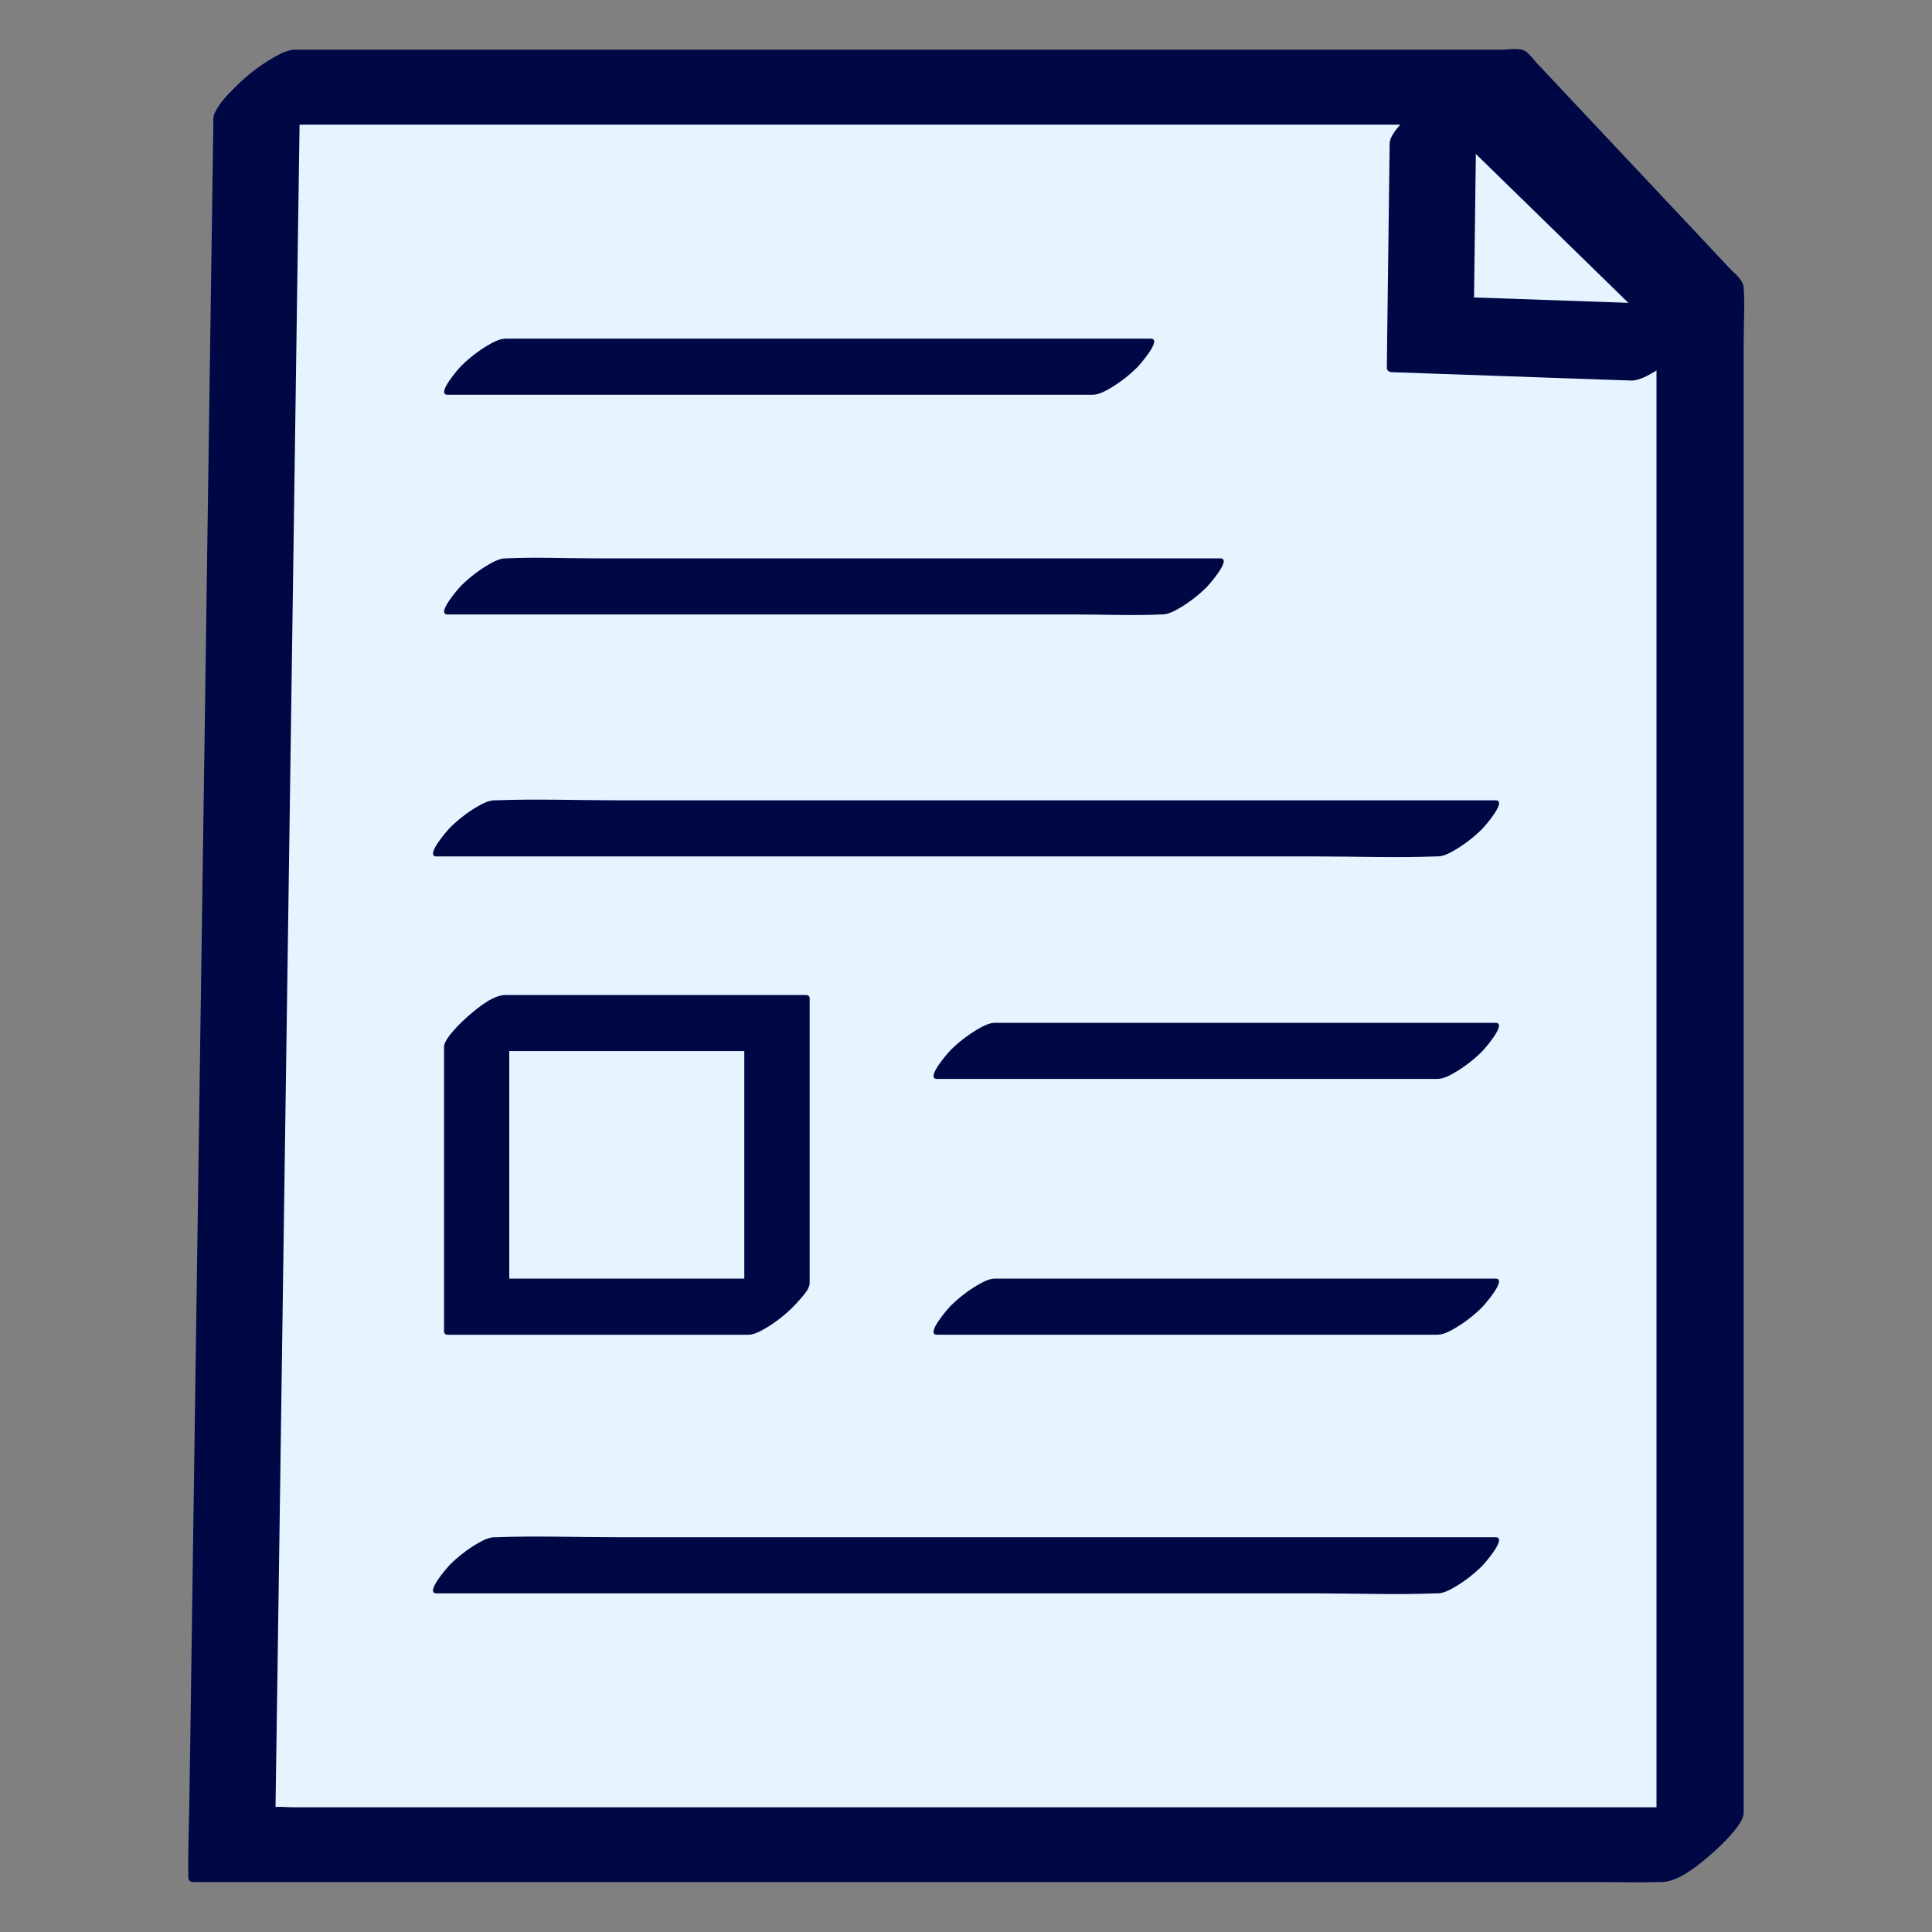 <svg xmlns="http://www.w3.org/2000/svg" id="Calque_1" viewBox="0 0 250 250"><rect x="0" y="0" width="250" height="250" fill="#808080" stroke="none"/><defs><style>.cls-1{fill:#fff;opacity:0;}.cls-2{fill:#e7f4ff;}.cls-3{fill:#000745;}</style></defs><rect class="cls-1" width="250" height="250"></rect><g><g><polygon class="cls-2" points="33.24 11.29 189.41 11.29 191.93 11.29 220 41.16 220 238.71 30 238.71 33.24 11.29"></polygon><path class="cls-3" d="m28.24,16.13h158.69l-.52-.22c8.2,8.73,16.4,17.45,24.6,26.18,1.15,1.23,2.31,2.46,3.46,3.69l-.12-.55v40.94c0,8.62,0,17.25,0,25.87v122.71c0,2.57-.04,5.14,0,7.7,0,.11,0,.22,0,.33,3.54-2.97,7.09-5.95,10.63-8.92H37.87c-.81,0-1.75-.13-2.56,0-.1.02-.21,0-.31,0l.64.76c.03-2.03.06-4.07.09-6.1l.24-16.52.35-24.52c.14-9.93.28-19.87.42-29.8.16-10.92.31-21.84.47-32.77l.47-32.95.44-30.84.37-25.96.27-18.68c.04-2.96.19-5.93.13-8.89,0-.13,0-.25,0-.38.03-2.26-4.8,1.07-5.33,1.47-1.48,1.09-2.94,2.3-4.13,3.71-.66.78-1.8,1.91-1.81,2.98-.03,2.03-.06,4.07-.09,6.1l-.24,16.52-.35,24.52c-.14,9.93-.28,19.87-.42,29.8-.16,10.92-.31,21.84-.47,32.77l-.47,32.95c-.15,10.28-.29,20.56-.44,30.84-.12,8.65-.25,17.31-.37,25.96l-.27,18.68c-.04,2.96-.19,5.93-.13,8.89,0,.13,0,.25,0,.38-.05.47.16.73.64.76h182.28c2.46,0,4.94.07,7.4,0,.1,0,.21,0,.31,0,2.13,0,4.7-2.12,6.2-3.41.92-.79,1.81-1.63,2.62-2.53.52-.58,1.81-2.04,1.81-2.98v-41.46c0-8.73,0-17.46,0-26.19v-57.45c0-8.92,0-17.85,0-26.77,0-7.49,0-14.98,0-22.47v-15.92c0-2.36.16-4.78,0-7.13-.07-1.07-1.14-1.79-1.84-2.54l-7.69-8.19c-5.73-6.1-11.47-12.2-17.2-18.3-.45-.48-.9-1.12-1.43-1.52-.75-.56-2.21-.25-3.1-.25h-37.36c-9.09,0-18.19,0-27.28,0-9.69,0-19.38,0-29.07,0h-62.45c-1.11,0-2.36.73-3.25,1.27-1.55.93-3.09,2.15-4.37,3.42-1.01,1.01-2.16,2.11-2.74,3.42-.22.49-.58,1.57.37,1.57Z"></path></g><g><polyline class="cls-2" points="185.45 14.53 185.09 43.31 216.04 44.39"></polyline><path class="cls-3" d="m179.82,18.61c-.11,8.41-.21,16.82-.32,25.23l-.04,3.56c-.05.47.16.73.64.76,9.03.32,18.07.63,27.1.95l3.85.13c1.08.04,2.4-.76,3.25-1.27,1.55-.93,3.09-2.15,4.37-3.42.43-.43,4.5-4.92,2.37-5-9.03-.32-18.07-.63-27.1-.95l-3.85-.13.64.76c.11-8.41.21-16.82.32-25.23l.04-3.56c.03-2.26-4.8,1.07-5.33,1.47-1.48,1.09-2.94,2.3-4.13,3.71-.65.78-1.8,1.91-1.81,2.98h0Z"></path></g><path class="cls-3" d="m57.92,51.08h83.48c.83,0,1.77-.55,2.44-.95,1.16-.7,2.32-1.61,3.28-2.56.31-.31,3.36-3.75,1.78-3.75h-83.48c-.83,0-1.77.55-2.44.95-1.16.7-2.32,1.61-3.28,2.56-.31.31-3.36,3.75-1.78,3.75h0Z"></path><path class="cls-3" d="m57.92,79.51h81.04c3.75,0,7.54.17,11.28,0,.05,0,.11,0,.16,0,.83,0,1.77-.55,2.44-.95,1.16-.7,2.32-1.61,3.28-2.56.31-.31,3.36-3.75,1.78-3.75h-81.04c-3.75,0-7.54-.17-11.28,0-.05,0-.11,0-.16,0-.83,0-1.77.55-2.44.95-1.16.7-2.32,1.61-3.28,2.56-.31.31-3.36,3.75-1.78,3.75h0Z"></path><path class="cls-3" d="m56.48,110.82h113.61c5.22,0,10.49.2,15.71,0,.08,0,.15,0,.23,0,.83,0,1.77-.55,2.44-.95,1.16-.7,2.32-1.61,3.28-2.56.31-.31,3.36-3.75,1.78-3.75h-113.61c-5.22,0-10.49-.2-15.71,0-.08,0-.15,0-.23,0-.83,0-1.77.55-2.44.95-1.16.7-2.32,1.61-3.28,2.56-.31.31-3.36,3.75-1.78,3.75h0Z"></path><path class="cls-3" d="m121.25,139.61h64.77c.83,0,1.77-.55,2.44-.95,1.16-.7,2.32-1.61,3.28-2.56.31-.31,3.36-3.75,1.78-3.75h-64.77c-.83,0-1.77.55-2.44.95-1.16.7-2.32,1.61-3.28,2.56-.31.31-3.36,3.75-1.78,3.75h0Z"></path><path class="cls-3" d="m121.25,172.71h21.94c11.61,0,23.21,0,34.82,0h8.01c.83,0,1.77-.55,2.44-.95,1.16-.7,2.32-1.61,3.28-2.56.31-.31,3.36-3.75,1.78-3.75h-64.77c-.83,0-1.77.55-2.44.95-1.16.7-2.32,1.61-3.28,2.56-.31.31-3.36,3.75-1.78,3.75h0Z"></path><path class="cls-3" d="m56.48,206.18h113.61c5.22,0,10.49.2,15.71,0,.08,0,.15,0,.23,0,.83,0,1.77-.55,2.44-.95,1.16-.7,2.32-1.61,3.28-2.56.31-.31,3.36-3.75,1.78-3.75h-113.61c-5.22,0-10.49-.2-15.71,0-.08,0-.15,0-.23,0-.83,0-1.77.55-2.44.95-1.16.7-2.32,1.61-3.28,2.56-.31.31-3.36,3.75-1.78,3.75h0Z"></path><path class="cls-3" d="m104.28,165.45h-38.86l.48.57v-36.7l-7.97,6.69h38.86l-.48-.57v36.7c0,1.69,3.59-.8,4-1.1,1.11-.82,2.2-1.72,3.1-2.78.49-.58,1.36-1.44,1.36-2.24v-36.7c.04-.36-.12-.55-.48-.57h-38.86c-1.6,0-3.52,1.59-4.65,2.56-.69.59-1.36,1.22-1.96,1.9-.39.44-1.36,1.53-1.36,2.24v36.7c-.04.36.12.55.48.57h38.86c.83,0,1.77-.55,2.44-.95,1.16-.7,2.32-1.61,3.28-2.56.31-.31,3.36-3.75,1.78-3.75Z"></path></g></svg>
